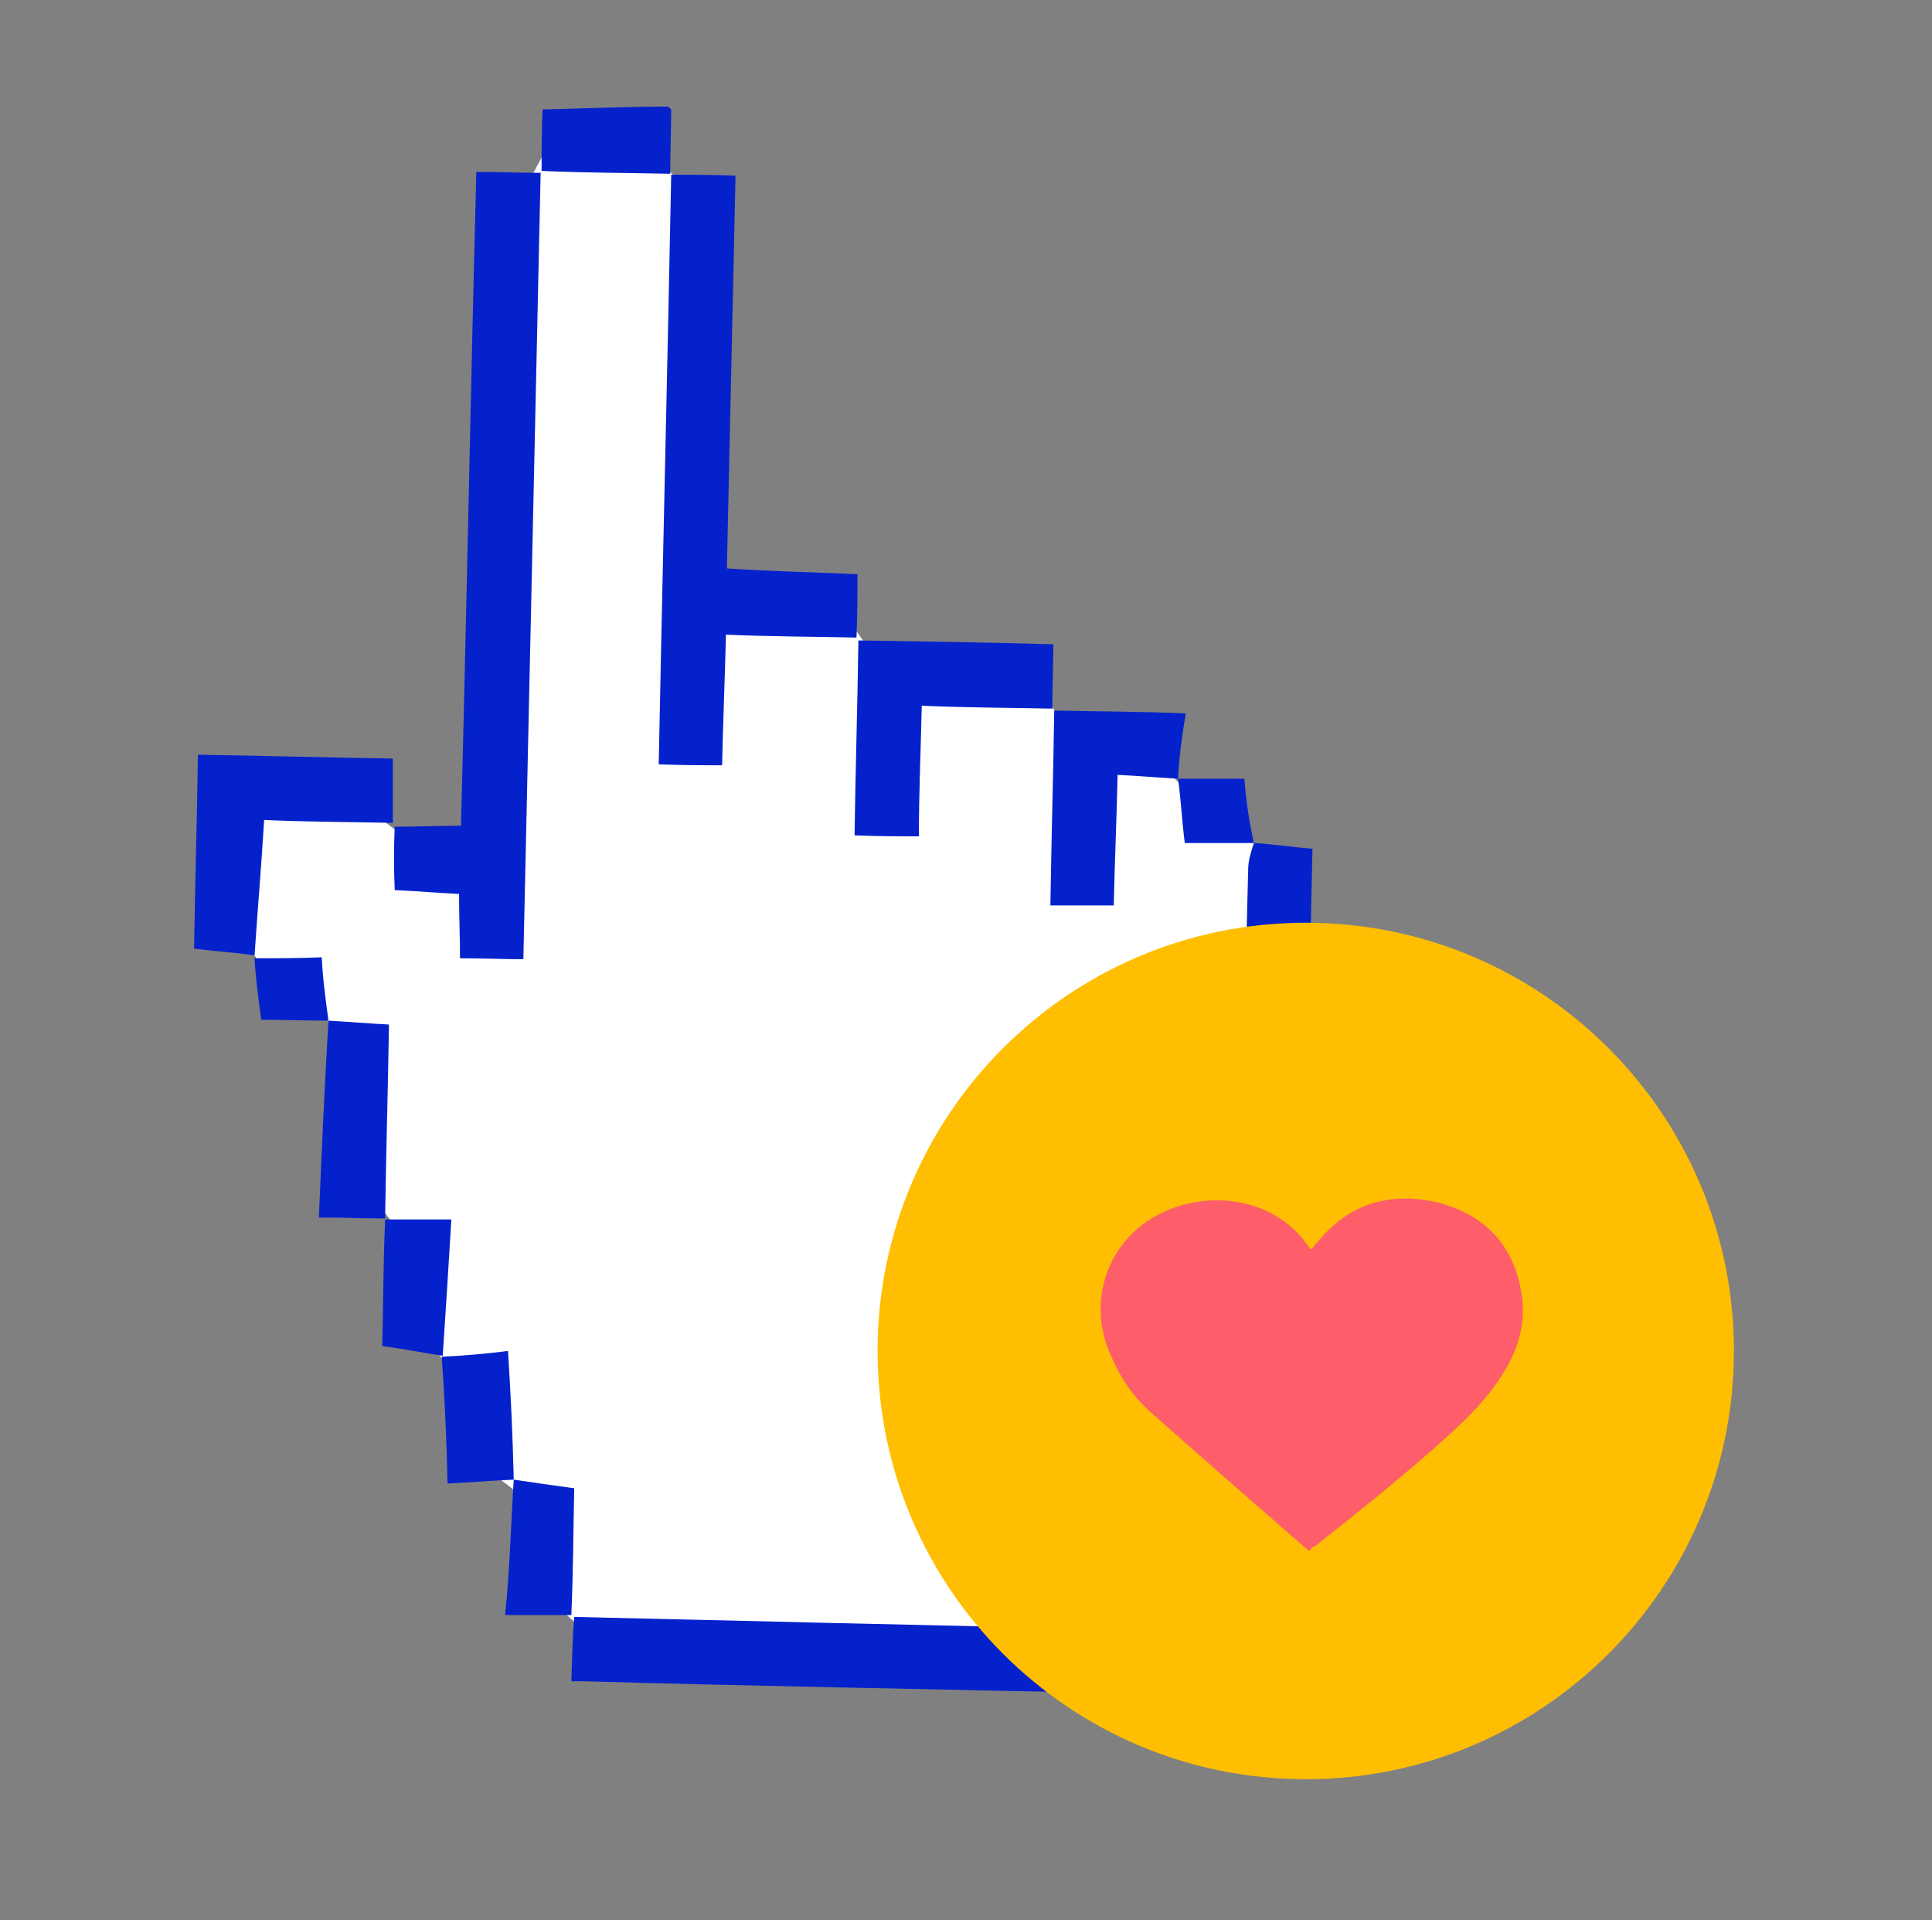 <svg width="161" height="160" viewBox="0 0 161 160" fill="none" xmlns="http://www.w3.org/2000/svg">
<rect x="0" y="0" width="161" height="160" fill="#808080" stroke="none"/>
<path d="M18.173 75.44L22.253 81.04L28.893 86.32L30.573 99.12L33.613 103.04L34.413 110.4L38.253 114.8L40.253 122.16L44.733 125.6L44.253 131.76L50.653 137.76H90.413L93.693 132.96L96.173 120.8L99.053 116.72L101.853 103.68L105.053 101.28L105.773 71.92L103.293 68.72L99.053 66.08L95.773 62.64L89.933 61.6L85.293 56.16L73.213 55.2L70.333 51.12L57.533 48.64L57.453 16L53.853 12.24H45.613L43.453 16.24L41.213 77.28L36.653 71.92L30.893 67.6L17.693 66.4L18.173 75.44Z" fill="white"/>
<path d="M47.613 140.08C47.693 138 47.693 136.56 47.853 134.72C62.333 135.04 76.893 135.44 91.453 135.68C91.533 130.16 91.693 124.96 91.933 119.2C93.933 119.44 95.693 119.68 97.533 119.76C97.453 125.04 97.213 130.32 97.053 135.52C96.973 135.6 96.973 135.84 96.813 136C95.053 135.92 93.293 135.68 91.453 135.52C91.373 137.6 91.213 139.28 91.213 141.04C76.813 140.72 62.813 140.48 48.653 140.08" fill="#0521CC"/>
<path d="M55.933 9.12C55.933 10.88 55.853 12.48 55.853 14.48C52.253 14.4 48.733 14.4 45.133 14.24C45.133 12.48 45.133 10.88 45.213 9.12C48.813 9.04 52.253 8.88 55.613 8.88C55.693 8.88 55.773 8.96 55.933 9.12Z" fill="#0521CC"/>
<path d="M32.894 68.88C34.733 68.88 36.493 68.8 38.413 68.8C38.894 50.64 39.214 32.64 39.694 14.32C41.533 14.32 43.214 14.4 45.053 14.4C44.574 36.24 44.093 57.92 43.614 79.92C41.853 79.92 40.254 79.84 38.334 79.84C38.334 78 38.254 76.32 38.254 74.48C36.493 74.4 34.733 74.24 32.894 74.16C32.813 72.24 32.813 70.72 32.894 68.88Z" fill="#0521CC"/>
<path d="M71.454 47.84C71.454 49.68 71.454 51.2 71.374 53.12C67.774 53.04 64.254 53.04 60.494 52.88C60.414 56.48 60.254 60 60.174 63.76C58.414 63.76 56.894 63.76 54.894 63.68C55.214 47.28 55.614 31.04 55.934 14.56C57.694 14.56 59.294 14.56 61.294 14.64C61.054 25.52 60.814 36.4 60.574 47.36C64.254 47.6 67.774 47.68 71.454 47.84Z" fill="#0521CC"/>
<path d="M104.493 70.24C106.013 70.32 107.533 70.56 109.373 70.72C109.133 81.44 108.893 92.16 108.653 103.2C106.893 103.2 105.293 103.2 103.533 103.2C103.453 102.64 103.293 102.16 103.293 101.68C103.533 92 103.773 82.24 104.013 72.48C104.013 71.68 104.253 70.96 104.493 70.24Z" fill="#0521CC"/>
<path d="M21.213 79.6C19.613 79.36 18.093 79.28 16.173 79.04C16.253 73.76 16.413 68.48 16.493 62.88C21.853 62.96 27.133 63.12 32.733 63.2C32.733 64.96 32.733 66.56 32.733 68.56C29.133 68.48 25.613 68.48 22.013 68.32C21.773 72.24 21.453 76 21.213 79.6Z" fill="#0521CC"/>
<path d="M87.773 53.68C87.773 55.52 87.693 57.2 87.693 59.04C83.933 58.96 80.413 58.96 76.813 58.8C76.733 62.56 76.573 65.92 76.573 69.68C74.813 69.68 73.213 69.68 71.213 69.6C71.293 64.08 71.453 58.88 71.533 53.36C76.893 53.44 82.093 53.52 87.773 53.68Z" fill="#0521CC"/>
<path d="M98.173 64.88C96.573 64.8 94.893 64.64 93.133 64.56C93.053 68.32 92.893 71.68 92.813 75.44C91.213 75.44 89.533 75.44 87.533 75.44C87.613 69.92 87.773 64.72 87.853 59.2C91.453 59.28 94.973 59.28 98.813 59.44C98.493 61.36 98.253 63.12 98.173 64.88Z" fill="#0521CC"/>
<path d="M97.533 119.84C97.533 114.32 97.613 108.72 97.613 102.96C99.453 102.96 101.133 103.04 102.973 103.04C102.893 108.56 102.733 113.68 102.653 119.04C100.973 119.52 99.213 119.6 97.533 119.84Z" fill="#0521CC"/>
<path d="M27.373 85.04C28.973 85.12 30.653 85.28 32.413 85.36C32.333 90.72 32.173 96 32.093 101.52C30.253 101.52 28.573 101.44 26.573 101.44C26.813 95.76 27.053 90.4 27.373 85.04Z" fill="#0521CC"/>
<path d="M42.813 123.28C44.413 123.52 46.093 123.76 47.853 124C47.773 127.36 47.773 130.88 47.613 134.56C45.853 134.56 44.253 134.56 42.093 134.56C42.493 130.72 42.573 126.96 42.813 123.28Z" fill="#0521CC"/>
<path d="M36.894 112.96C35.294 112.72 33.773 112.4 31.854 112.16C31.933 108.88 31.933 105.36 32.093 101.6C33.853 101.6 35.453 101.6 37.614 101.6C37.373 105.6 37.133 109.36 36.894 112.96Z" fill="#0521CC"/>
<path d="M42.813 123.28C40.974 123.36 39.053 123.52 37.294 123.6C37.214 119.84 37.053 116.48 36.813 113.04C38.574 112.96 40.413 112.8 42.334 112.56C42.574 116.32 42.733 119.84 42.813 123.28Z" fill="#0521CC"/>
<path d="M104.493 70.24C102.653 70.24 100.733 70.24 98.733 70.24C98.493 68.4 98.413 66.64 98.173 64.88H98.093C99.933 64.88 101.853 64.88 103.693 64.88C103.853 66.8 104.093 68.48 104.493 70.24Z" fill="#0521CC"/>
<path d="M27.373 85.04C25.533 85.04 23.613 84.96 21.773 84.96C21.533 83.2 21.293 81.44 21.213 79.84C23.053 79.84 24.973 79.84 26.813 79.76C26.893 81.52 27.133 83.28 27.373 85.04Z" fill="#0521CC"/>
<path d="M108.813 148.24C128.519 148.24 144.493 132.265 144.493 112.56C144.493 92.854 128.519 76.88 108.813 76.88C89.108 76.88 73.133 92.854 73.133 112.56C73.133 132.265 89.108 148.24 108.813 148.24Z" fill="#FFBE02"/>
<path d="M109.053 129.2C104.653 125.36 100.413 121.68 96.093 117.84C94.573 116.56 93.453 114.96 92.653 113.12C90.893 109.44 91.693 105.28 94.493 102.64C98.413 98.96 105.613 98.96 108.973 103.76C109.053 103.84 109.053 104 109.293 104.08C109.533 103.84 109.613 103.6 109.773 103.52C112.333 100.32 115.773 99.28 119.693 100.16C123.533 101.12 126.013 103.52 126.733 107.44C127.213 109.84 126.653 112.16 125.373 114.24C123.853 116.8 121.693 118.72 119.453 120.72C116.253 123.52 112.973 126.16 109.613 128.8C109.533 128.88 109.533 128.88 109.373 128.88C109.133 129.2 109.133 129.2 109.053 129.2Z" fill="#FD5E69"/>
</svg>
